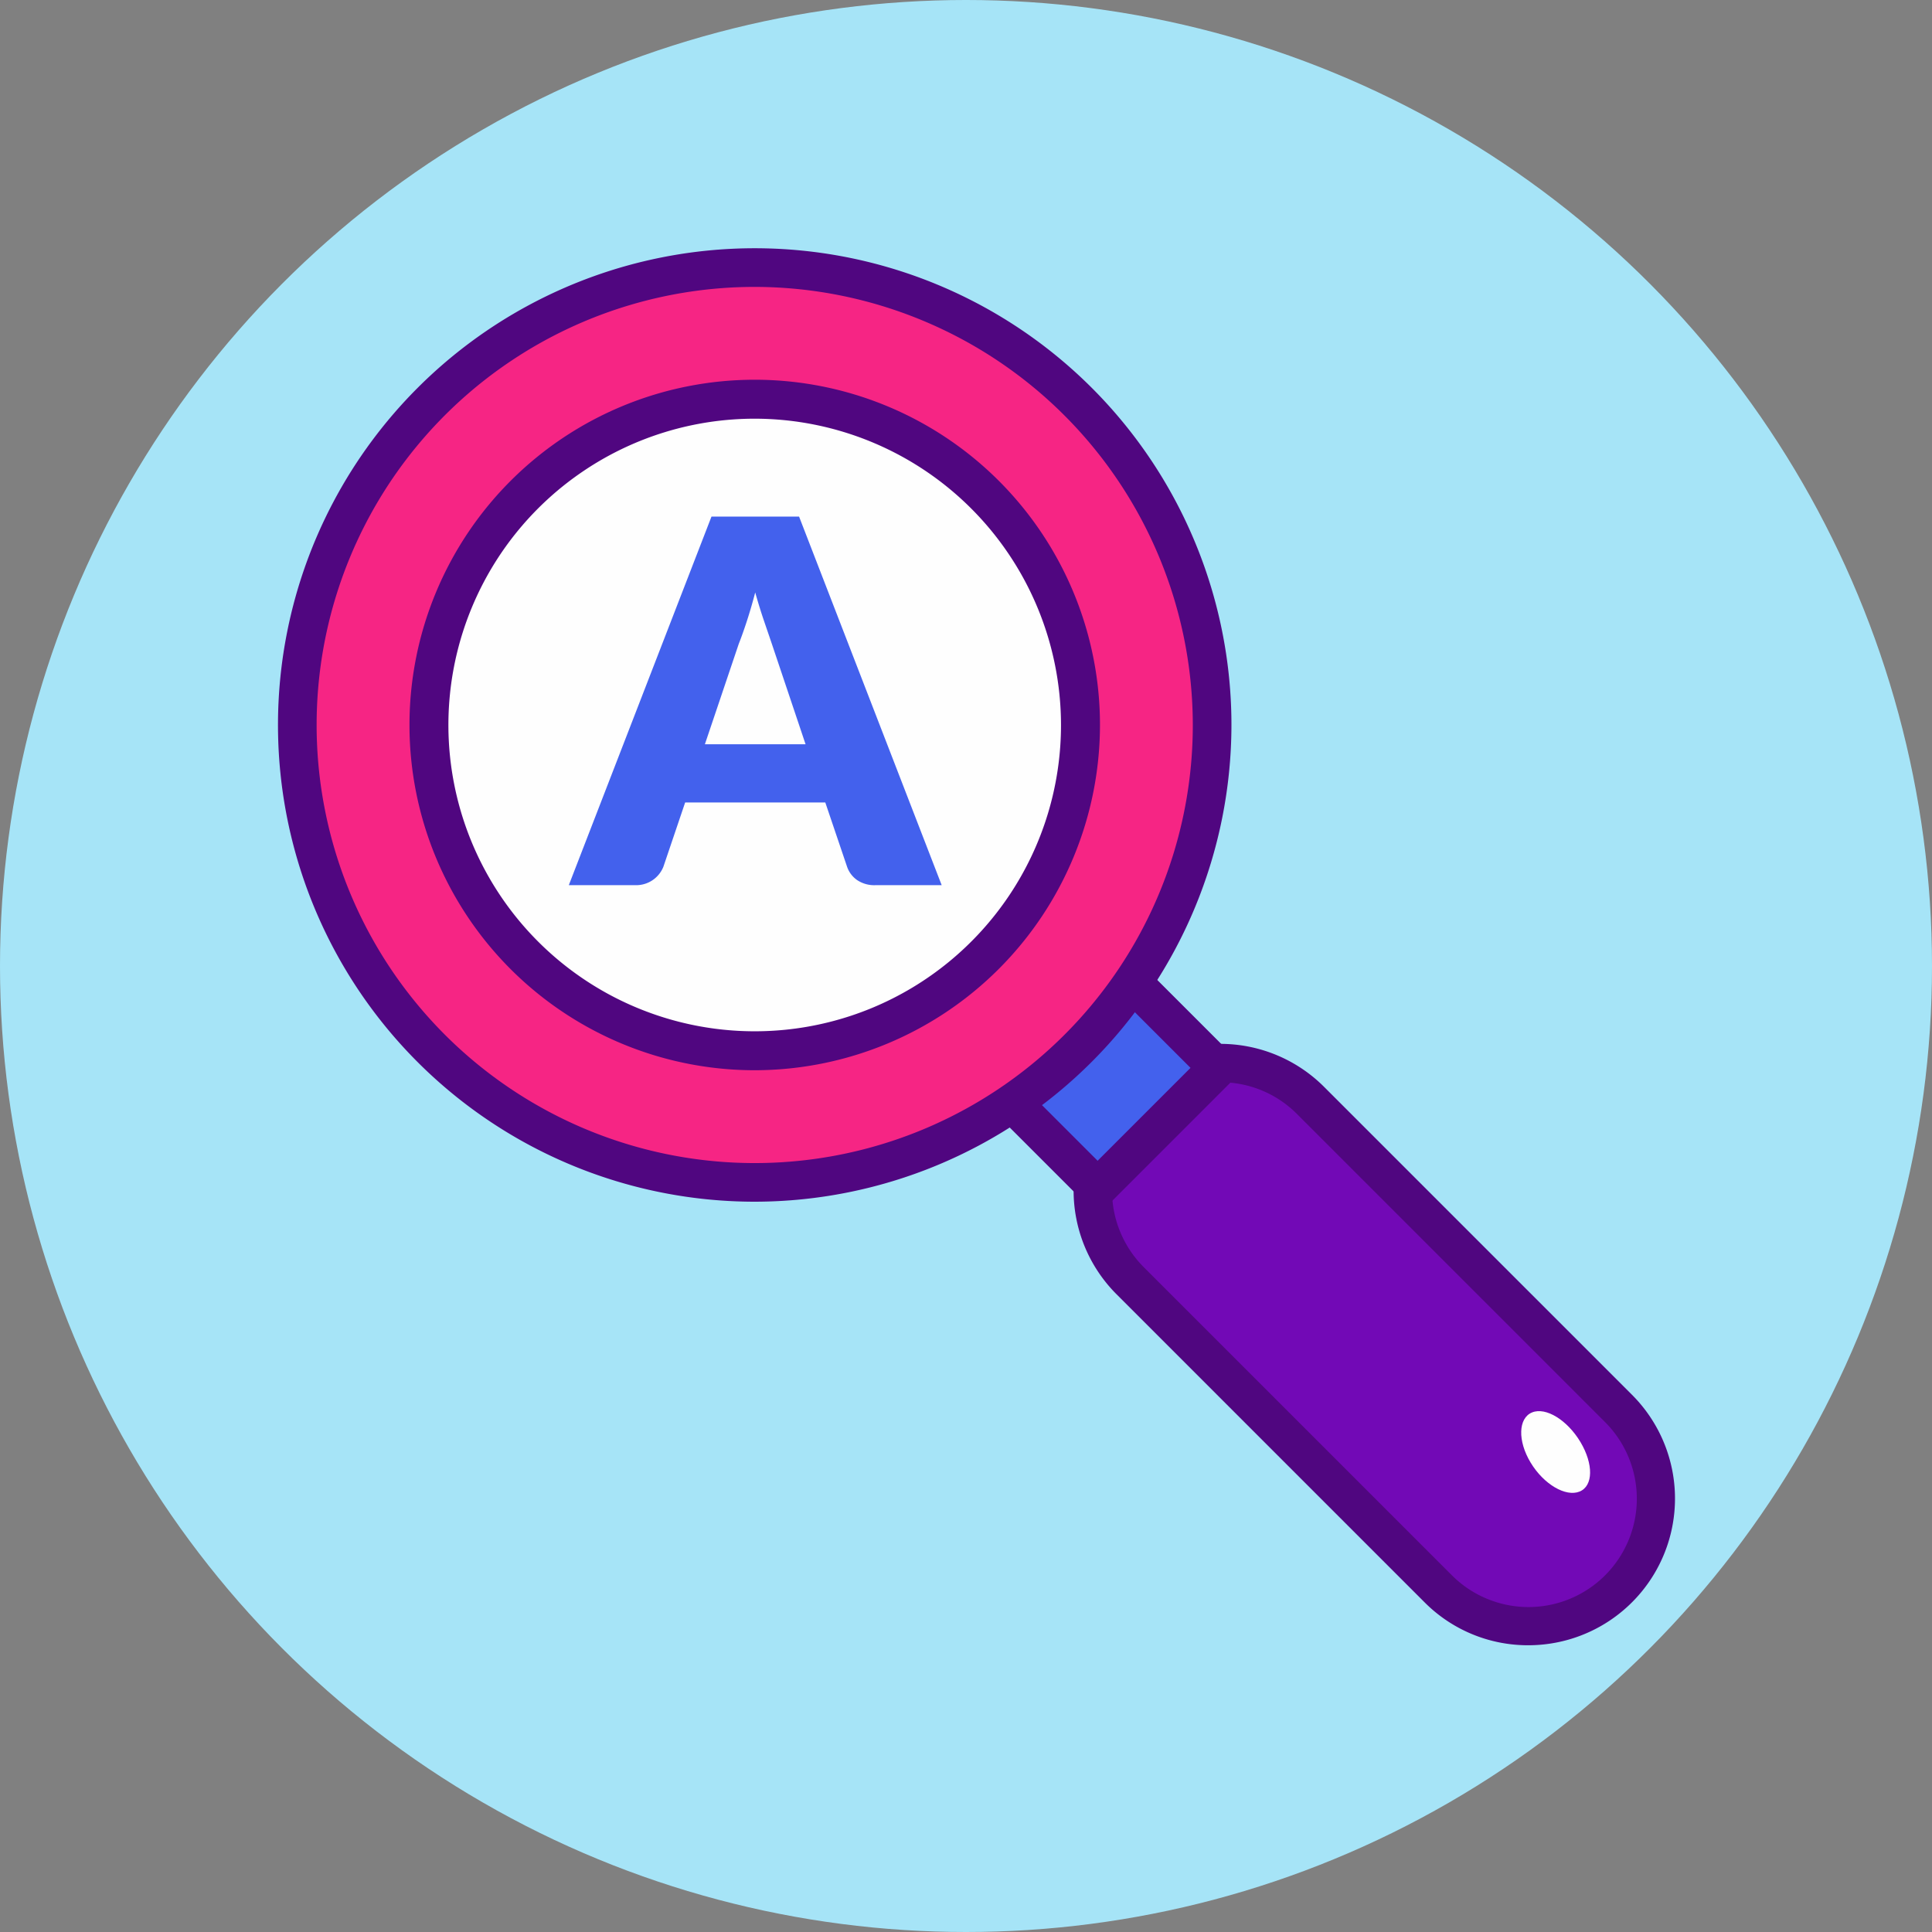 <svg xmlns="http://www.w3.org/2000/svg" width="150" height="150" viewBox="0 0 150 150"><rect x="0" y="0" width="150" height="150" fill="#808080" stroke="none"/><defs><style>.a{fill:#a6e4f7;}.b{fill:#7209b6;}.c{fill:#500680;}.d{fill:#4361ed;}.e{fill:#f62584;}.f{fill:#fefefe;}</style></defs><g transform="translate(-1806.051 -727.447)"><g transform="translate(1806.051 727.447)"><circle class="a" cx="75" cy="75" r="75"/></g><g transform="translate(1827.635 746.722)"><g transform="translate(61.77 61.77)"><path class="b" d="M1945.309,872.092a9.871,9.871,0,0,1-7-2.9L1914.4,845.281a9.9,9.9,0,0,1,14-14l23.911,23.911a9.9,9.9,0,0,1-7,16.9Z" transform="translate(-1910.007 -826.89)"/><path class="c" d="M1945.309,873.582a11.321,11.321,0,0,1-8.055-3.336l-23.91-23.911a11.39,11.39,0,1,1,16.108-16.109l23.91,23.911a11.39,11.39,0,0,1-8.053,19.445ZM1921.4,829.871a8.409,8.409,0,0,0-5.946,14.356l23.91,23.911a8.41,8.41,0,1,0,11.894-11.893l-23.91-23.911A8.353,8.353,0,0,0,1921.4,829.871Z" transform="translate(-1910.007 -826.89)"/></g><g transform="translate(54.06 54.078)"><rect class="d" width="13.201" height="11.417" transform="translate(1.5 10.817) rotate(-45)"/><path class="c" d="M1911.871,839.589a1.5,1.5,0,0,1-1.06-.44l-8.074-8.073a1.5,1.5,0,0,1,0-2.121l9.334-9.335a1.543,1.543,0,0,1,2.121,0l8.074,8.073a1.5,1.5,0,0,1,0,2.121l-9.334,9.335A1.5,1.5,0,0,1,1911.871,839.589Zm-5.952-9.574,5.952,5.952,7.213-7.213-5.952-5.953Z" transform="translate(-1902.297 -819.198)"/></g><path class="e" d="M1885.25,766.62a35.513,35.513,0,1,0,35.512,35.512,35.513,35.513,0,0,0-35.512-35.512Z" transform="translate(-1848.237 -765.12)"/><path class="c" d="M1885.25,839.145a37.013,37.013,0,1,1,37.012-37.013A37.054,37.054,0,0,1,1885.25,839.145Zm0-71.025a34.013,34.013,0,1,0,34.012,34.012A34.051,34.051,0,0,0,1885.25,768.12Z" transform="translate(-1848.237 -765.12)"/><g transform="translate(10.207 10.207)"><circle class="f" cx="25.293" cy="25.293" r="25.293" transform="translate(1.513 1.513)"/><path class="c" d="M1885.25,828.938a26.805,26.805,0,1,1,26.805-26.806A26.837,26.837,0,0,1,1885.25,828.938Zm0-50.586a23.781,23.781,0,1,0,23.779,23.78A23.807,23.807,0,0,0,1885.25,778.352Z" transform="translate(-1858.444 -775.327)"/></g><g transform="translate(96.522 90.287)"><path class="f" d="M1949.36,857.807c-1.014-1.7-2.688-2.743-3.76-2.3s-1.131,2.2-.109,3.894,2.73,2.684,3.8,2.248S1950.374,859.508,1949.36,857.807Z" transform="translate(-1944.759 -855.407)"/></g><g transform="translate(22.576 20.832)"><path class="d" d="M1899.765,814.57h-5.147a2.382,2.382,0,0,1-1.424-.4,2.084,2.084,0,0,1-.775-1.032l-1.69-4.989h-10.881l-1.689,4.989A2.276,2.276,0,0,1,1876,814.57h-5.185l11.078-28.618h6.8Zm-18.385-10.94h7.817l-2.632-7.837c-.169-.5-.37-1.084-.6-1.758s-.455-1.4-.677-2.191q-.315,1.2-.648,2.22t-.629,1.768Z" transform="translate(-1870.813 -785.952)"/></g></g></g></svg>